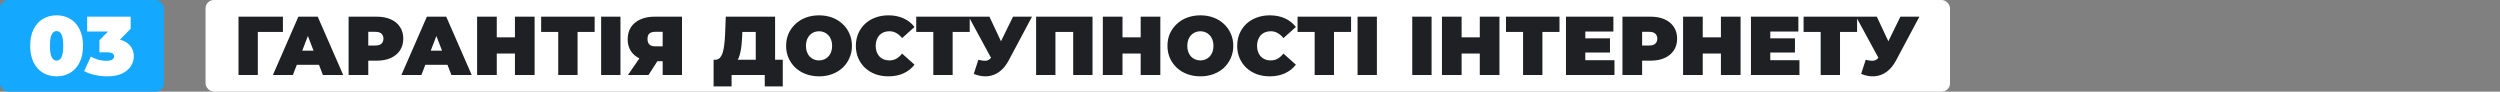 <svg xmlns="http://www.w3.org/2000/svg" width="900" height="33" viewBox="0 0 900 33" fill="none"><rect x="0" y="0" width="900" height="33" fill="#808080" stroke="none"/><rect width="59" height="33" rx="3" fill="#14A8FF"></rect><path d="M20.38 27.48C18.52 27.48 16.87 27.05 15.43 26.19C14.01 25.33 12.89 24.08 12.07 22.44C11.27 20.8 10.87 18.82 10.87 16.5C10.87 14.18 11.27 12.2 12.07 10.56C12.89 8.92 14.01 7.67 15.43 6.81C16.87 5.95 18.52 5.52 20.38 5.52C22.24 5.52 23.88 5.95 25.3 6.81C26.74 7.67 27.86 8.92 28.66 10.56C29.48 12.2 29.89 14.18 29.89 16.5C29.89 18.82 29.48 20.8 28.66 22.44C27.86 24.08 26.74 25.33 25.3 26.19C23.88 27.05 22.24 27.48 20.38 27.48ZM20.38 21.81C20.84 21.81 21.25 21.65 21.61 21.33C21.97 21.01 22.25 20.46 22.45 19.68C22.67 18.9 22.78 17.84 22.78 16.5C22.78 15.14 22.67 14.08 22.45 13.32C22.25 12.54 21.97 11.99 21.61 11.67C21.25 11.35 20.84 11.19 20.38 11.19C19.92 11.19 19.51 11.35 19.15 11.67C18.79 11.99 18.5 12.54 18.28 13.32C18.08 14.08 17.98 15.14 17.98 16.5C17.98 17.84 18.08 18.9 18.28 19.68C18.5 20.46 18.79 21.01 19.15 21.33C19.51 21.65 19.92 21.81 20.38 21.81ZM38.578 27.48C37.139 27.48 35.678 27.32 34.199 27C32.718 26.68 31.419 26.21 30.299 25.59L32.699 20.37C33.599 20.89 34.538 21.28 35.519 21.54C36.519 21.78 37.459 21.9 38.339 21.9C39.139 21.9 39.788 21.77 40.288 21.51C40.809 21.23 41.069 20.82 41.069 20.28C41.069 19.82 40.879 19.47 40.498 19.23C40.118 18.97 39.478 18.84 38.578 18.84H35.788V14.49L41.218 8.97L41.849 11.34H31.378V6H47.038V10.35L41.608 15.87L38.218 13.95H40.078C42.718 13.95 44.728 14.54 46.108 15.72C47.489 16.9 48.178 18.42 48.178 20.28C48.178 21.48 47.839 22.63 47.158 23.73C46.498 24.83 45.459 25.73 44.038 26.43C42.639 27.13 40.819 27.48 38.578 27.48Z" fill="white"></path><rect x="74" width="628" height="33" rx="3" fill="white"></rect><path d="M85.86 27V6H101.85V11.49H91.29L92.82 9.96V27H85.86ZM98.24 27L107.42 6H114.38L123.56 27H116.24L109.46 9.36H112.22L105.44 27H98.24ZM103.7 23.34L105.5 18.24H115.16L116.96 23.34H103.7ZM125.499 27V6H135.609C137.569 6 139.259 6.32 140.679 6.96C142.119 7.6 143.229 8.52 144.009 9.72C144.789 10.9 145.179 12.3 145.179 13.92C145.179 15.54 144.789 16.94 144.009 18.12C143.229 19.3 142.119 20.22 140.679 20.88C139.259 21.52 137.569 21.84 135.609 21.84H129.429L132.579 18.81V27H125.499ZM132.579 19.59L129.429 16.38H135.159C136.139 16.38 136.859 16.16 137.319 15.72C137.799 15.28 138.039 14.68 138.039 13.92C138.039 13.16 137.799 12.56 137.319 12.12C136.859 11.68 136.139 11.46 135.159 11.46H129.429L132.579 8.25V19.59ZM144.5 27L153.68 6H160.64L169.82 27H162.5L155.72 9.36H158.48L151.7 27H144.5ZM149.96 23.34L151.76 18.24H161.42L163.22 23.34H149.96ZM185.378 6H192.458V27H185.378V6ZM178.838 27H171.758V6H178.838V27ZM185.858 19.26H178.358V13.44H185.858V19.26ZM200.962 27V9.96L202.492 11.49H194.812V6H214.072V11.49H206.392L207.922 9.96V27H200.962ZM216.407 27V6H223.367V27H216.407ZM238.56 27V20.61L240.21 22.02H235.38C233.44 22.02 231.76 21.71 230.34 21.09C228.94 20.45 227.86 19.54 227.1 18.36C226.34 17.18 225.96 15.77 225.96 14.13C225.96 12.45 226.35 11.01 227.13 9.81C227.93 8.59 229.06 7.65 230.52 6.99C231.98 6.33 233.7 6 235.68 6H245.52V27H238.56ZM226.05 27L231.33 19.35H238.38L233.46 27H226.05ZM238.56 18.39V9.75L240.21 11.46H235.8C234.9 11.46 234.22 11.67 233.76 12.09C233.32 12.51 233.1 13.15 233.1 14.01C233.1 14.89 233.33 15.56 233.79 16.02C234.25 16.46 234.92 16.68 235.8 16.68H240.21L238.56 18.39ZM272.073 24V11.49H267.243L267.183 12.99C267.143 14.09 267.073 15.12 266.973 16.08C266.873 17.04 266.733 17.92 266.553 18.72C266.393 19.52 266.183 20.23 265.923 20.85C265.663 21.45 265.343 21.95 264.963 22.35L257.493 21.51C258.153 21.51 258.693 21.29 259.113 20.85C259.553 20.39 259.903 19.76 260.163 18.96C260.423 18.14 260.613 17.18 260.733 16.08C260.873 14.96 260.973 13.73 261.033 12.39L261.273 6H279.033V24H272.073ZM256.893 31.11V21.51H281.793V31.11H275.313V27H263.373V31.11H256.893ZM294.881 27.48C293.161 27.48 291.571 27.21 290.111 26.67C288.671 26.13 287.421 25.37 286.361 24.39C285.301 23.39 284.471 22.22 283.871 20.88C283.291 19.54 283.001 18.08 283.001 16.5C283.001 14.9 283.291 13.44 283.871 12.12C284.471 10.78 285.301 9.62 286.361 8.64C287.421 7.64 288.671 6.87 290.111 6.33C291.571 5.79 293.151 5.52 294.851 5.52C296.571 5.52 298.151 5.79 299.591 6.33C301.031 6.87 302.281 7.64 303.341 8.64C304.401 9.62 305.221 10.78 305.801 12.12C306.401 13.44 306.701 14.9 306.701 16.5C306.701 18.08 306.401 19.54 305.801 20.88C305.221 22.22 304.401 23.39 303.341 24.39C302.281 25.37 301.031 26.13 299.591 26.67C298.151 27.21 296.581 27.48 294.881 27.48ZM294.851 21.75C295.511 21.75 296.121 21.63 296.681 21.39C297.261 21.15 297.761 20.81 298.181 20.37C298.621 19.91 298.961 19.36 299.201 18.72C299.441 18.06 299.561 17.32 299.561 16.5C299.561 15.68 299.441 14.95 299.201 14.31C298.961 13.65 298.621 13.1 298.181 12.66C297.761 12.2 297.261 11.85 296.681 11.61C296.121 11.37 295.511 11.25 294.851 11.25C294.191 11.25 293.571 11.37 292.991 11.61C292.431 11.85 291.931 12.2 291.491 12.66C291.071 13.1 290.741 13.65 290.501 14.31C290.261 14.95 290.141 15.68 290.141 16.5C290.141 17.32 290.261 18.06 290.501 18.72C290.741 19.36 291.071 19.91 291.491 20.37C291.931 20.81 292.431 21.15 292.991 21.39C293.571 21.63 294.191 21.75 294.851 21.75ZM319.809 27.48C318.129 27.48 316.569 27.22 315.129 26.7C313.709 26.16 312.469 25.4 311.409 24.42C310.369 23.44 309.559 22.28 308.979 20.94C308.399 19.6 308.109 18.12 308.109 16.5C308.109 14.88 308.399 13.4 308.979 12.06C309.559 10.72 310.369 9.56 311.409 8.58C312.469 7.6 313.709 6.85 315.129 6.33C316.569 5.79 318.129 5.52 319.809 5.52C321.869 5.52 323.689 5.88 325.269 6.6C326.869 7.32 328.189 8.36 329.229 9.72L324.759 13.71C324.139 12.93 323.449 12.33 322.689 11.91C321.949 11.47 321.109 11.25 320.169 11.25C319.429 11.25 318.759 11.37 318.159 11.61C317.559 11.85 317.039 12.2 316.599 12.66C316.179 13.12 315.849 13.68 315.609 14.34C315.369 14.98 315.249 15.7 315.249 16.5C315.249 17.3 315.369 18.03 315.609 18.69C315.849 19.33 316.179 19.88 316.599 20.34C317.039 20.8 317.559 21.15 318.159 21.39C318.759 21.63 319.429 21.75 320.169 21.75C321.109 21.75 321.949 21.54 322.689 21.12C323.449 20.68 324.139 20.07 324.759 19.29L329.229 23.28C328.189 24.62 326.869 25.66 325.269 26.4C323.689 27.12 321.869 27.48 319.809 27.48ZM335.991 27V9.96L337.521 11.49H329.841V6H349.101V11.49H341.421L342.951 9.96V27H335.991ZM352.208 21.51C353.448 21.83 354.418 21.94 355.118 21.84C355.818 21.72 356.438 21.29 356.978 20.55L357.998 19.11L358.598 18.45L364.688 6H371.528L363.098 21.81C362.178 23.53 361.068 24.87 359.768 25.83C358.488 26.77 357.068 27.31 355.508 27.45C353.948 27.59 352.298 27.31 350.558 26.61L352.208 21.51ZM358.508 24L348.728 6H356.198L362.348 19.11L358.508 24ZM372.999 27V6H393.309V27H386.349V9.99L387.879 11.49H378.429L379.959 9.99V27H372.999ZM410.642 6H417.722V27H410.642V6ZM404.102 27H397.022V6H404.102V27ZM411.122 19.26H403.622V13.44H411.122V19.26ZM432.166 27.48C430.446 27.48 428.856 27.21 427.396 26.67C425.956 26.13 424.706 25.37 423.646 24.39C422.586 23.39 421.756 22.22 421.156 20.88C420.576 19.54 420.286 18.08 420.286 16.5C420.286 14.9 420.576 13.44 421.156 12.12C421.756 10.78 422.586 9.62 423.646 8.64C424.706 7.64 425.956 6.87 427.396 6.33C428.856 5.79 430.436 5.52 432.136 5.52C433.856 5.52 435.436 5.79 436.876 6.33C438.316 6.87 439.566 7.64 440.626 8.64C441.686 9.62 442.506 10.78 443.086 12.12C443.686 13.44 443.986 14.9 443.986 16.5C443.986 18.08 443.686 19.54 443.086 20.88C442.506 22.22 441.686 23.39 440.626 24.39C439.566 25.37 438.316 26.13 436.876 26.67C435.436 27.21 433.866 27.48 432.166 27.48ZM432.136 21.75C432.796 21.75 433.406 21.63 433.966 21.39C434.546 21.15 435.046 20.81 435.466 20.37C435.906 19.91 436.246 19.36 436.486 18.72C436.726 18.06 436.846 17.32 436.846 16.5C436.846 15.68 436.726 14.95 436.486 14.31C436.246 13.65 435.906 13.1 435.466 12.66C435.046 12.2 434.546 11.85 433.966 11.61C433.406 11.37 432.796 11.25 432.136 11.25C431.476 11.25 430.856 11.37 430.276 11.61C429.716 11.85 429.216 12.2 428.776 12.66C428.356 13.1 428.026 13.65 427.786 14.31C427.546 14.95 427.426 15.68 427.426 16.5C427.426 17.32 427.546 18.06 427.786 18.72C428.026 19.36 428.356 19.91 428.776 20.37C429.216 20.81 429.716 21.15 430.276 21.39C430.856 21.63 431.476 21.75 432.136 21.75ZM457.094 27.48C455.414 27.48 453.854 27.22 452.414 26.7C450.994 26.16 449.754 25.4 448.694 24.42C447.654 23.44 446.844 22.28 446.264 20.94C445.684 19.6 445.394 18.12 445.394 16.5C445.394 14.88 445.684 13.4 446.264 12.06C446.844 10.72 447.654 9.56 448.694 8.58C449.754 7.6 450.994 6.85 452.414 6.33C453.854 5.79 455.414 5.52 457.094 5.52C459.154 5.52 460.974 5.88 462.554 6.6C464.154 7.32 465.474 8.36 466.514 9.72L462.044 13.71C461.424 12.93 460.734 12.33 459.974 11.91C459.234 11.47 458.394 11.25 457.454 11.25C456.714 11.25 456.044 11.37 455.444 11.61C454.844 11.85 454.324 12.2 453.884 12.66C453.464 13.12 453.134 13.68 452.894 14.34C452.654 14.98 452.534 15.7 452.534 16.5C452.534 17.3 452.654 18.03 452.894 18.69C453.134 19.33 453.464 19.88 453.884 20.34C454.324 20.8 454.844 21.15 455.444 21.39C456.044 21.63 456.714 21.75 457.454 21.75C458.394 21.75 459.234 21.54 459.974 21.12C460.734 20.68 461.424 20.07 462.044 19.29L466.514 23.28C465.474 24.62 464.154 25.66 462.554 26.4C460.974 27.12 459.154 27.48 457.094 27.48ZM473.276 27V9.96L474.806 11.49H467.126V6H486.386V11.49H478.706L480.236 9.96V27H473.276ZM488.721 27V6H495.681V27H488.721ZM508.409 27V6H515.369V27H508.409ZM532.722 6H539.802V27H532.722V6ZM526.182 27H519.102V6H526.182V27ZM533.202 19.26H525.702V13.44H533.202V19.26ZM548.306 27V9.96L549.836 11.49H542.156V6H561.416V11.49H553.736L555.266 9.96V27H548.306ZM570.231 13.8H579.591V18.9H570.231V13.8ZM570.711 21.66H581.211V27H563.751V6H580.821V11.34H570.711V21.66ZM584.083 27V6H594.193C596.153 6 597.843 6.32 599.263 6.96C600.703 7.6 601.813 8.52 602.593 9.72C603.373 10.9 603.763 12.3 603.763 13.92C603.763 15.54 603.373 16.94 602.593 18.12C601.813 19.3 600.703 20.22 599.263 20.88C597.843 21.52 596.153 21.84 594.193 21.84H588.013L591.163 18.81V27H584.083ZM591.163 19.59L588.013 16.38H593.743C594.723 16.38 595.443 16.16 595.903 15.72C596.383 15.28 596.623 14.68 596.623 13.92C596.623 13.16 596.383 12.56 595.903 12.12C595.443 11.68 594.723 11.46 593.743 11.46H588.013L591.163 8.25V19.59ZM619.529 6H626.609V27H619.529V6ZM612.989 27H605.909V6H612.989V27ZM620.009 19.26H612.509V13.44H620.009V19.26ZM636.822 13.8H646.182V18.9H636.822V13.8ZM637.302 21.66H647.802V27H630.342V6H647.412V11.34H637.302V21.66ZM655.444 27V9.96L656.974 11.49H649.294V6H668.554V11.49H660.874L662.404 9.96V27H655.444ZM671.661 21.51C672.901 21.83 673.871 21.94 674.571 21.84C675.271 21.72 675.891 21.29 676.431 20.55L677.451 19.11L678.051 18.45L684.141 6H690.981L682.551 21.81C681.631 23.53 680.521 24.87 679.221 25.83C677.941 26.77 676.521 27.31 674.961 27.45C673.401 27.59 671.751 27.31 670.011 26.61L671.661 21.51ZM677.961 24L668.181 6H675.651L681.801 19.11L677.961 24Z" fill="#1F2023"></path></svg>